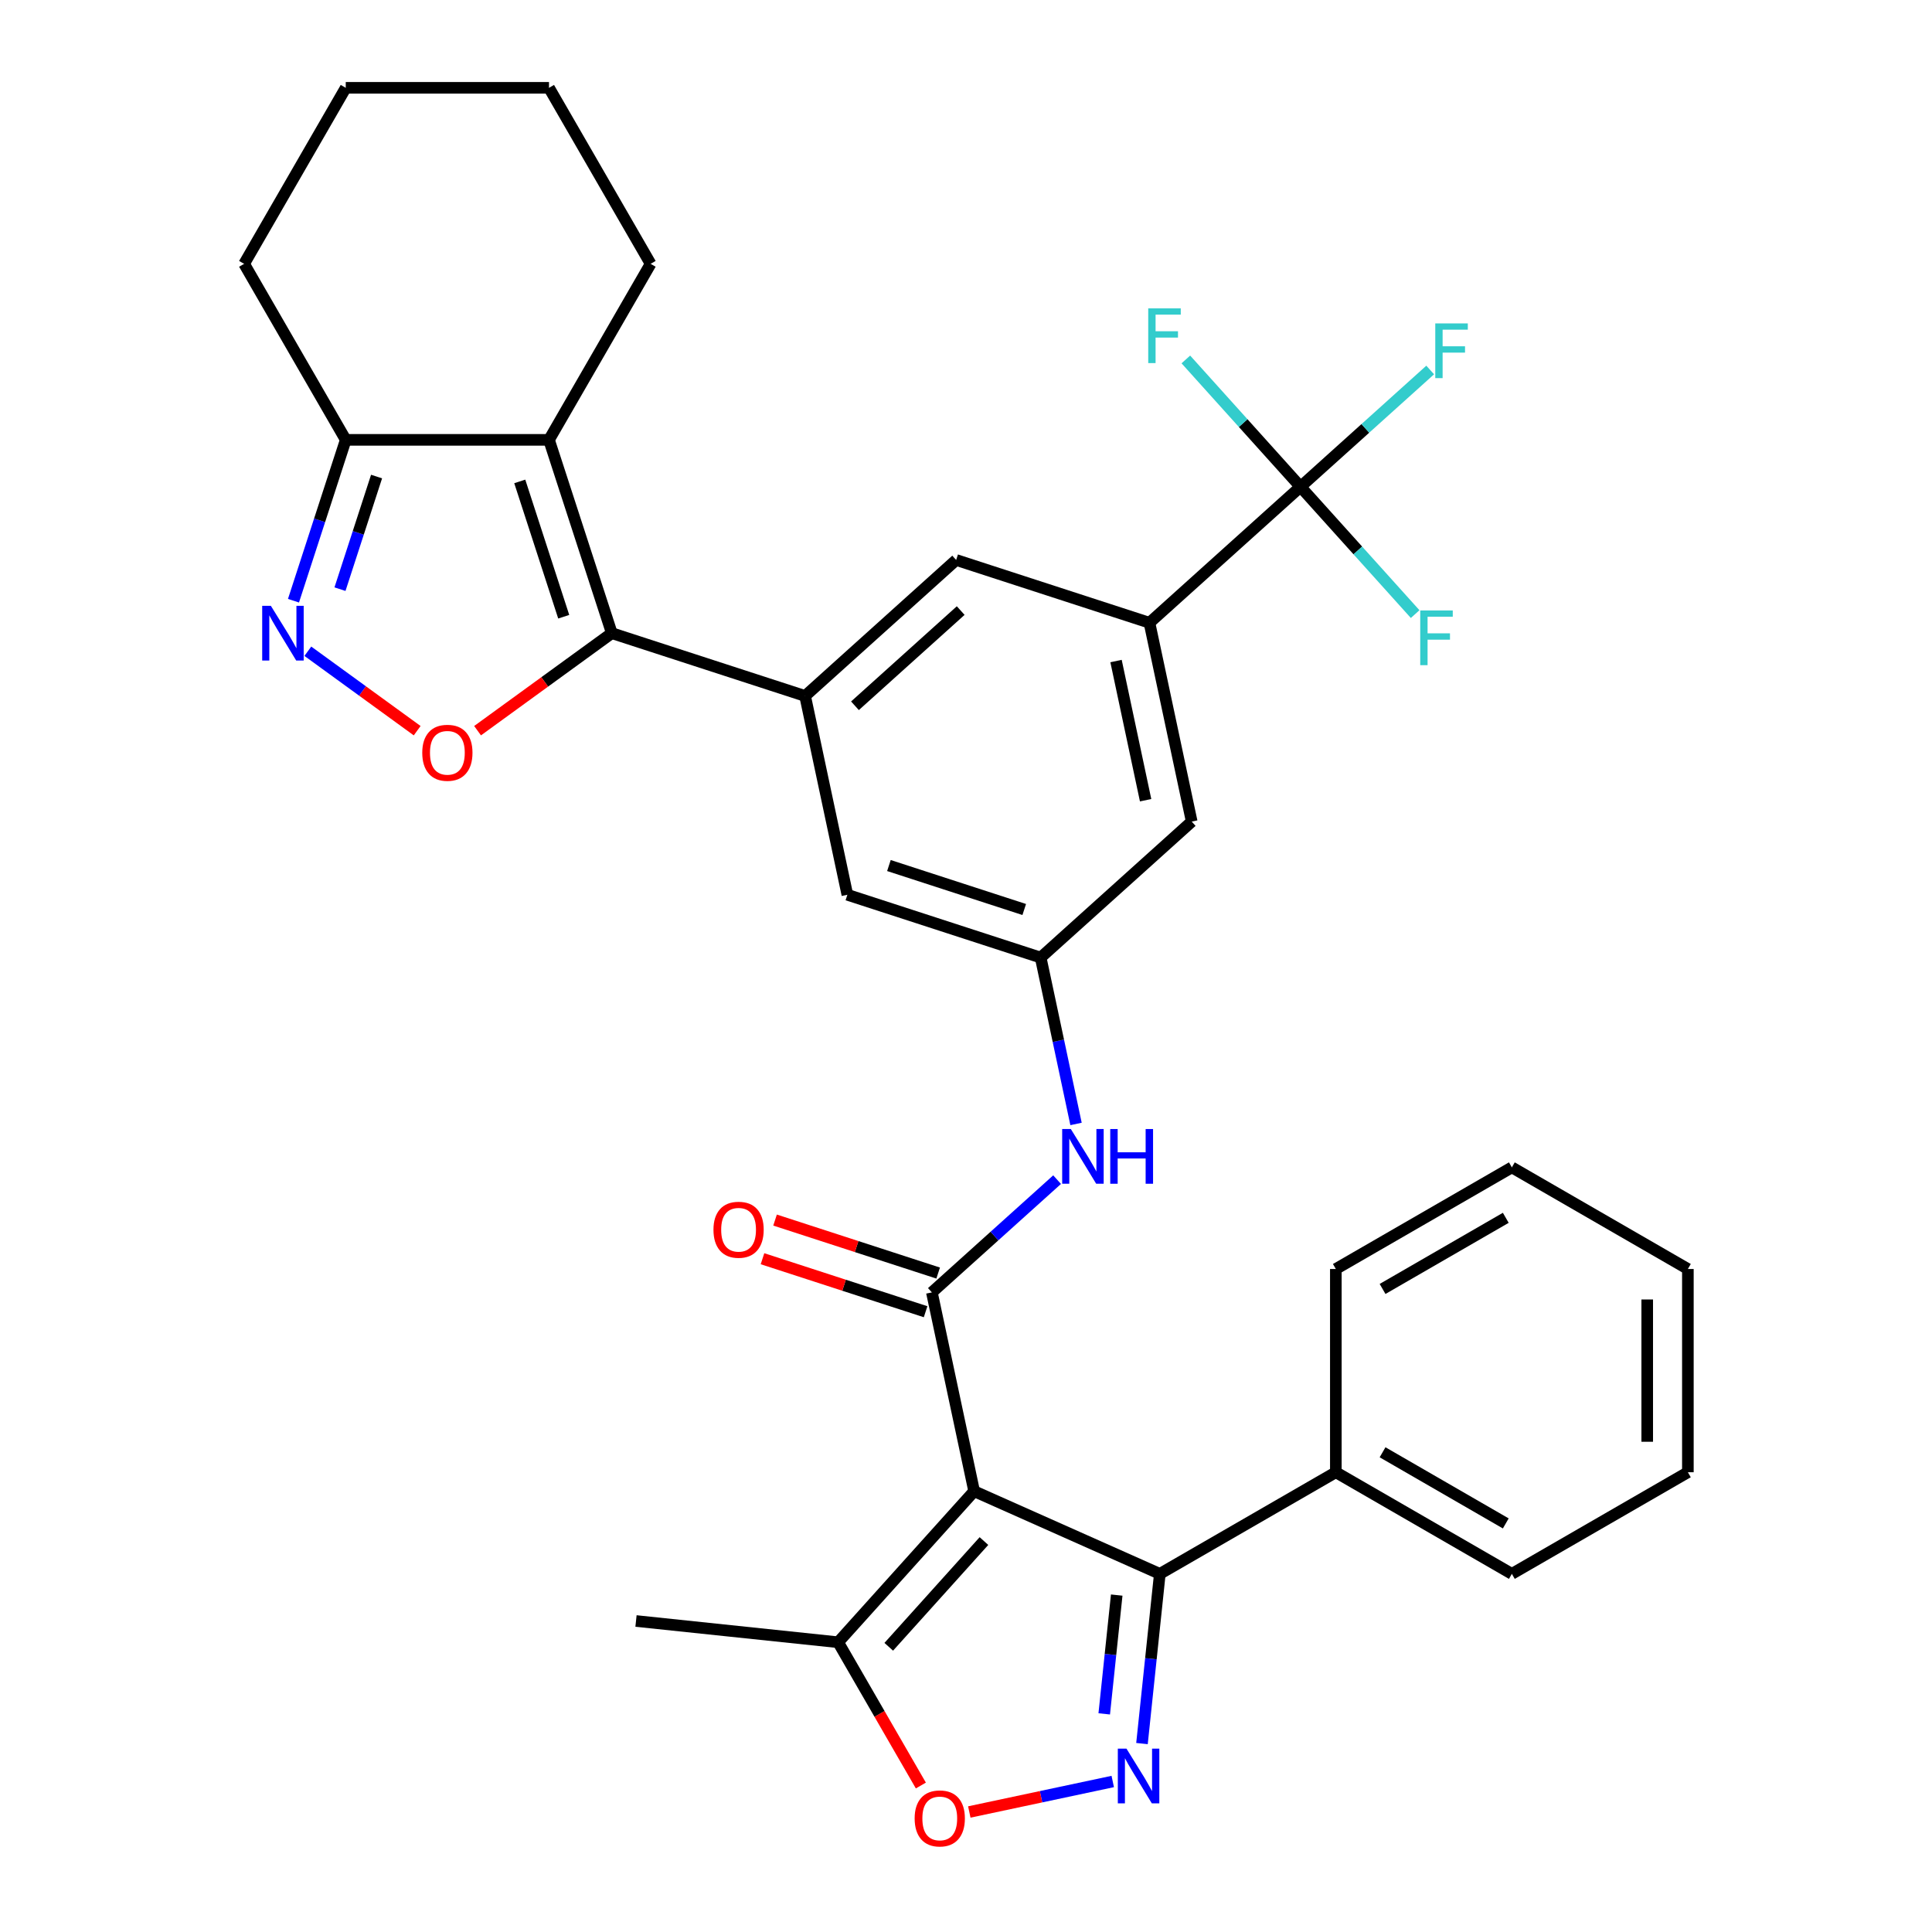 <?xml version='1.0' encoding='iso-8859-1'?>
<svg version='1.1' baseProfile='full'
              xmlns='http://www.w3.org/2000/svg'
                      xmlns:rdkit='http://www.rdkit.org/xml'
                      xmlns:xlink='http://www.w3.org/1999/xlink'
                  xml:space='preserve'
width='1000px' height='1000px' viewBox='0 0 1000 1000'>
<!-- END OF HEADER -->
<rect style='opacity:1.0;fill:#FFFFFF;stroke:none' width='1000' height='1000' x='0' y='0'> </rect>
<path class='bond-1' d='M 504.213,771.843 L 482.341,668.94' style='fill:none;fill-rule:evenodd;stroke:#000000;stroke-width:6px;stroke-linecap:butt;stroke-linejoin:miter;stroke-opacity:1' />
<path class='bond-3' d='M 504.213,771.843 L 600.32,814.632' style='fill:none;fill-rule:evenodd;stroke:#000000;stroke-width:6px;stroke-linecap:butt;stroke-linejoin:miter;stroke-opacity:1' />
<path class='bond-10' d='M 504.213,771.843 L 433.82,850.023' style='fill:none;fill-rule:evenodd;stroke:#000000;stroke-width:6px;stroke-linecap:butt;stroke-linejoin:miter;stroke-opacity:1' />
<path class='bond-10' d='M 509.29,797.648 L 460.015,852.374' style='fill:none;fill-rule:evenodd;stroke:#000000;stroke-width:6px;stroke-linecap:butt;stroke-linejoin:miter;stroke-opacity:1' />
<path class='bond-0' d='M 316.67,327.722 L 416.723,360.231' style='fill:none;fill-rule:evenodd;stroke:#000000;stroke-width:6px;stroke-linecap:butt;stroke-linejoin:miter;stroke-opacity:1' />
<path class='bond-4' d='M 316.67,327.722 L 284.161,227.669' style='fill:none;fill-rule:evenodd;stroke:#000000;stroke-width:6px;stroke-linecap:butt;stroke-linejoin:miter;stroke-opacity:1' />
<path class='bond-4' d='M 291.783,319.216 L 269.026,249.179' style='fill:none;fill-rule:evenodd;stroke:#000000;stroke-width:6px;stroke-linecap:butt;stroke-linejoin:miter;stroke-opacity:1' />
<path class='bond-5' d='M 316.67,327.722 L 281.93,352.962' style='fill:none;fill-rule:evenodd;stroke:#000000;stroke-width:6px;stroke-linecap:butt;stroke-linejoin:miter;stroke-opacity:1' />
<path class='bond-5' d='M 281.93,352.962 L 247.19,378.202' style='fill:none;fill-rule:evenodd;stroke:#FF0000;stroke-width:6px;stroke-linecap:butt;stroke-linejoin:miter;stroke-opacity:1' />
<path class='bond-13' d='M 482.341,668.94 L 514.746,639.762' style='fill:none;fill-rule:evenodd;stroke:#000000;stroke-width:6px;stroke-linecap:butt;stroke-linejoin:miter;stroke-opacity:1' />
<path class='bond-13' d='M 514.746,639.762 L 547.151,610.585' style='fill:none;fill-rule:evenodd;stroke:#0000FF;stroke-width:6px;stroke-linecap:butt;stroke-linejoin:miter;stroke-opacity:1' />
<path class='bond-18' d='M 485.591,658.935 L 443.38,645.219' style='fill:none;fill-rule:evenodd;stroke:#000000;stroke-width:6px;stroke-linecap:butt;stroke-linejoin:miter;stroke-opacity:1' />
<path class='bond-18' d='M 443.38,645.219 L 401.169,631.504' style='fill:none;fill-rule:evenodd;stroke:#FF0000;stroke-width:6px;stroke-linecap:butt;stroke-linejoin:miter;stroke-opacity:1' />
<path class='bond-18' d='M 479.09,678.945 L 436.878,665.23' style='fill:none;fill-rule:evenodd;stroke:#000000;stroke-width:6px;stroke-linecap:butt;stroke-linejoin:miter;stroke-opacity:1' />
<path class='bond-18' d='M 436.878,665.23 L 394.667,651.514' style='fill:none;fill-rule:evenodd;stroke:#FF0000;stroke-width:6px;stroke-linecap:butt;stroke-linejoin:miter;stroke-opacity:1' />
<path class='bond-2' d='M 591.088,902.467 L 595.704,858.55' style='fill:none;fill-rule:evenodd;stroke:#0000FF;stroke-width:6px;stroke-linecap:butt;stroke-linejoin:miter;stroke-opacity:1' />
<path class='bond-2' d='M 595.704,858.55 L 600.32,814.632' style='fill:none;fill-rule:evenodd;stroke:#000000;stroke-width:6px;stroke-linecap:butt;stroke-linejoin:miter;stroke-opacity:1' />
<path class='bond-2' d='M 571.548,887.093 L 574.779,856.35' style='fill:none;fill-rule:evenodd;stroke:#0000FF;stroke-width:6px;stroke-linecap:butt;stroke-linejoin:miter;stroke-opacity:1' />
<path class='bond-2' d='M 574.779,856.35 L 578.01,825.608' style='fill:none;fill-rule:evenodd;stroke:#000000;stroke-width:6px;stroke-linecap:butt;stroke-linejoin:miter;stroke-opacity:1' />
<path class='bond-33' d='M 575.953,922.099 L 538.831,929.99' style='fill:none;fill-rule:evenodd;stroke:#0000FF;stroke-width:6px;stroke-linecap:butt;stroke-linejoin:miter;stroke-opacity:1' />
<path class='bond-33' d='M 538.831,929.99 L 501.709,937.881' style='fill:none;fill-rule:evenodd;stroke:#FF0000;stroke-width:6px;stroke-linecap:butt;stroke-linejoin:miter;stroke-opacity:1' />
<path class='bond-19' d='M 600.32,814.632 L 691.427,762.031' style='fill:none;fill-rule:evenodd;stroke:#000000;stroke-width:6px;stroke-linecap:butt;stroke-linejoin:miter;stroke-opacity:1' />
<path class='bond-12' d='M 284.161,227.669 L 178.959,227.669' style='fill:none;fill-rule:evenodd;stroke:#000000;stroke-width:6px;stroke-linecap:butt;stroke-linejoin:miter;stroke-opacity:1' />
<path class='bond-23' d='M 284.161,227.669 L 336.761,136.562' style='fill:none;fill-rule:evenodd;stroke:#000000;stroke-width:6px;stroke-linecap:butt;stroke-linejoin:miter;stroke-opacity:1' />
<path class='bond-6' d='M 215.93,378.202 L 187.633,357.644' style='fill:none;fill-rule:evenodd;stroke:#FF0000;stroke-width:6px;stroke-linecap:butt;stroke-linejoin:miter;stroke-opacity:1' />
<path class='bond-6' d='M 187.633,357.644 L 159.337,337.085' style='fill:none;fill-rule:evenodd;stroke:#0000FF;stroke-width:6px;stroke-linecap:butt;stroke-linejoin:miter;stroke-opacity:1' />
<path class='bond-36' d='M 151.905,310.932 L 165.432,269.301' style='fill:none;fill-rule:evenodd;stroke:#0000FF;stroke-width:6px;stroke-linecap:butt;stroke-linejoin:miter;stroke-opacity:1' />
<path class='bond-36' d='M 165.432,269.301 L 178.959,227.669' style='fill:none;fill-rule:evenodd;stroke:#000000;stroke-width:6px;stroke-linecap:butt;stroke-linejoin:miter;stroke-opacity:1' />
<path class='bond-36' d='M 175.974,304.945 L 185.443,275.803' style='fill:none;fill-rule:evenodd;stroke:#0000FF;stroke-width:6px;stroke-linecap:butt;stroke-linejoin:miter;stroke-opacity:1' />
<path class='bond-36' d='M 185.443,275.803 L 194.911,246.661' style='fill:none;fill-rule:evenodd;stroke:#000000;stroke-width:6px;stroke-linecap:butt;stroke-linejoin:miter;stroke-opacity:1' />
<path class='bond-7' d='M 416.723,360.231 L 438.595,463.134' style='fill:none;fill-rule:evenodd;stroke:#000000;stroke-width:6px;stroke-linecap:butt;stroke-linejoin:miter;stroke-opacity:1' />
<path class='bond-14' d='M 416.723,360.231 L 494.903,289.838' style='fill:none;fill-rule:evenodd;stroke:#000000;stroke-width:6px;stroke-linecap:butt;stroke-linejoin:miter;stroke-opacity:1' />
<path class='bond-14' d='M 442.528,365.308 L 497.254,316.033' style='fill:none;fill-rule:evenodd;stroke:#000000;stroke-width:6px;stroke-linecap:butt;stroke-linejoin:miter;stroke-opacity:1' />
<path class='bond-8' d='M 673.136,251.953 L 594.956,322.347' style='fill:none;fill-rule:evenodd;stroke:#000000;stroke-width:6px;stroke-linecap:butt;stroke-linejoin:miter;stroke-opacity:1' />
<path class='bond-20' d='M 673.136,251.953 L 706.701,221.731' style='fill:none;fill-rule:evenodd;stroke:#000000;stroke-width:6px;stroke-linecap:butt;stroke-linejoin:miter;stroke-opacity:1' />
<path class='bond-20' d='M 706.701,221.731 L 740.266,191.509' style='fill:none;fill-rule:evenodd;stroke:#33CCCC;stroke-width:6px;stroke-linecap:butt;stroke-linejoin:miter;stroke-opacity:1' />
<path class='bond-21' d='M 673.136,251.953 L 702.807,284.907' style='fill:none;fill-rule:evenodd;stroke:#000000;stroke-width:6px;stroke-linecap:butt;stroke-linejoin:miter;stroke-opacity:1' />
<path class='bond-21' d='M 702.807,284.907 L 732.479,317.861' style='fill:none;fill-rule:evenodd;stroke:#33CCCC;stroke-width:6px;stroke-linecap:butt;stroke-linejoin:miter;stroke-opacity:1' />
<path class='bond-22' d='M 673.136,251.953 L 643.464,218.999' style='fill:none;fill-rule:evenodd;stroke:#000000;stroke-width:6px;stroke-linecap:butt;stroke-linejoin:miter;stroke-opacity:1' />
<path class='bond-22' d='M 643.464,218.999 L 613.792,186.045' style='fill:none;fill-rule:evenodd;stroke:#33CCCC;stroke-width:6px;stroke-linecap:butt;stroke-linejoin:miter;stroke-opacity:1' />
<path class='bond-9' d='M 476.634,924.18 L 455.227,887.101' style='fill:none;fill-rule:evenodd;stroke:#FF0000;stroke-width:6px;stroke-linecap:butt;stroke-linejoin:miter;stroke-opacity:1' />
<path class='bond-9' d='M 455.227,887.101 L 433.82,850.023' style='fill:none;fill-rule:evenodd;stroke:#000000;stroke-width:6px;stroke-linecap:butt;stroke-linejoin:miter;stroke-opacity:1' />
<path class='bond-24' d='M 433.82,850.023 L 329.194,839.026' style='fill:none;fill-rule:evenodd;stroke:#000000;stroke-width:6px;stroke-linecap:butt;stroke-linejoin:miter;stroke-opacity:1' />
<path class='bond-11' d='M 594.956,322.347 L 616.828,425.25' style='fill:none;fill-rule:evenodd;stroke:#000000;stroke-width:6px;stroke-linecap:butt;stroke-linejoin:miter;stroke-opacity:1' />
<path class='bond-11' d='M 577.656,342.157 L 592.967,414.189' style='fill:none;fill-rule:evenodd;stroke:#000000;stroke-width:6px;stroke-linecap:butt;stroke-linejoin:miter;stroke-opacity:1' />
<path class='bond-35' d='M 594.956,322.347 L 494.903,289.838' style='fill:none;fill-rule:evenodd;stroke:#000000;stroke-width:6px;stroke-linecap:butt;stroke-linejoin:miter;stroke-opacity:1' />
<path class='bond-25' d='M 178.959,227.669 L 126.358,136.562' style='fill:none;fill-rule:evenodd;stroke:#000000;stroke-width:6px;stroke-linecap:butt;stroke-linejoin:miter;stroke-opacity:1' />
<path class='bond-15' d='M 556.952,581.756 L 547.8,538.7' style='fill:none;fill-rule:evenodd;stroke:#0000FF;stroke-width:6px;stroke-linecap:butt;stroke-linejoin:miter;stroke-opacity:1' />
<path class='bond-15' d='M 547.8,538.7 L 538.648,495.643' style='fill:none;fill-rule:evenodd;stroke:#000000;stroke-width:6px;stroke-linecap:butt;stroke-linejoin:miter;stroke-opacity:1' />
<path class='bond-16' d='M 538.648,495.643 L 438.595,463.134' style='fill:none;fill-rule:evenodd;stroke:#000000;stroke-width:6px;stroke-linecap:butt;stroke-linejoin:miter;stroke-opacity:1' />
<path class='bond-16' d='M 530.142,470.756 L 460.105,448' style='fill:none;fill-rule:evenodd;stroke:#000000;stroke-width:6px;stroke-linecap:butt;stroke-linejoin:miter;stroke-opacity:1' />
<path class='bond-17' d='M 538.648,495.643 L 616.828,425.25' style='fill:none;fill-rule:evenodd;stroke:#000000;stroke-width:6px;stroke-linecap:butt;stroke-linejoin:miter;stroke-opacity:1' />
<path class='bond-26' d='M 691.427,762.031 L 782.535,814.632' style='fill:none;fill-rule:evenodd;stroke:#000000;stroke-width:6px;stroke-linecap:butt;stroke-linejoin:miter;stroke-opacity:1' />
<path class='bond-26' d='M 715.614,751.7 L 779.389,788.52' style='fill:none;fill-rule:evenodd;stroke:#000000;stroke-width:6px;stroke-linecap:butt;stroke-linejoin:miter;stroke-opacity:1' />
<path class='bond-27' d='M 691.427,762.031 L 691.427,656.829' style='fill:none;fill-rule:evenodd;stroke:#000000;stroke-width:6px;stroke-linecap:butt;stroke-linejoin:miter;stroke-opacity:1' />
<path class='bond-28' d='M 336.761,136.562 L 284.161,45.455' style='fill:none;fill-rule:evenodd;stroke:#000000;stroke-width:6px;stroke-linecap:butt;stroke-linejoin:miter;stroke-opacity:1' />
<path class='bond-37' d='M 126.358,136.562 L 178.959,45.455' style='fill:none;fill-rule:evenodd;stroke:#000000;stroke-width:6px;stroke-linecap:butt;stroke-linejoin:miter;stroke-opacity:1' />
<path class='bond-30' d='M 782.535,814.632 L 873.642,762.031' style='fill:none;fill-rule:evenodd;stroke:#000000;stroke-width:6px;stroke-linecap:butt;stroke-linejoin:miter;stroke-opacity:1' />
<path class='bond-31' d='M 691.427,656.829 L 782.535,604.229' style='fill:none;fill-rule:evenodd;stroke:#000000;stroke-width:6px;stroke-linecap:butt;stroke-linejoin:miter;stroke-opacity:1' />
<path class='bond-31' d='M 715.614,667.161 L 779.389,630.34' style='fill:none;fill-rule:evenodd;stroke:#000000;stroke-width:6px;stroke-linecap:butt;stroke-linejoin:miter;stroke-opacity:1' />
<path class='bond-29' d='M 284.161,45.455 L 178.959,45.455' style='fill:none;fill-rule:evenodd;stroke:#000000;stroke-width:6px;stroke-linecap:butt;stroke-linejoin:miter;stroke-opacity:1' />
<path class='bond-34' d='M 873.642,762.031 L 873.642,656.829' style='fill:none;fill-rule:evenodd;stroke:#000000;stroke-width:6px;stroke-linecap:butt;stroke-linejoin:miter;stroke-opacity:1' />
<path class='bond-34' d='M 852.602,746.251 L 852.602,672.61' style='fill:none;fill-rule:evenodd;stroke:#000000;stroke-width:6px;stroke-linecap:butt;stroke-linejoin:miter;stroke-opacity:1' />
<path class='bond-32' d='M 782.535,604.229 L 873.642,656.829' style='fill:none;fill-rule:evenodd;stroke:#000000;stroke-width:6px;stroke-linecap:butt;stroke-linejoin:miter;stroke-opacity:1' />
<path  class='atom-3' d='M 583.063 905.097
L 592.343 920.097
Q 593.263 921.577, 594.743 924.257
Q 596.223 926.937, 596.303 927.097
L 596.303 905.097
L 600.063 905.097
L 600.063 933.417
L 596.183 933.417
L 586.223 917.017
Q 585.063 915.097, 583.823 912.897
Q 582.623 910.697, 582.263 910.017
L 582.263 933.417
L 578.583 933.417
L 578.583 905.097
L 583.063 905.097
' fill='#0000FF'/>
<path  class='atom-6' d='M 218.56 389.638
Q 218.56 382.838, 221.92 379.038
Q 225.28 375.238, 231.56 375.238
Q 237.84 375.238, 241.2 379.038
Q 244.56 382.838, 244.56 389.638
Q 244.56 396.518, 241.16 400.438
Q 237.76 404.318, 231.56 404.318
Q 225.32 404.318, 221.92 400.438
Q 218.56 396.558, 218.56 389.638
M 231.56 401.118
Q 235.88 401.118, 238.2 398.238
Q 240.56 395.318, 240.56 389.638
Q 240.56 384.078, 238.2 381.278
Q 235.88 378.438, 231.56 378.438
Q 227.24 378.438, 224.88 381.238
Q 222.56 384.038, 222.56 389.638
Q 222.56 395.358, 224.88 398.238
Q 227.24 401.118, 231.56 401.118
' fill='#FF0000'/>
<path  class='atom-7' d='M 140.19 313.562
L 149.47 328.562
Q 150.39 330.042, 151.87 332.722
Q 153.35 335.402, 153.43 335.562
L 153.43 313.562
L 157.19 313.562
L 157.19 341.882
L 153.31 341.882
L 143.35 325.482
Q 142.19 323.562, 140.95 321.362
Q 139.75 319.162, 139.39 318.482
L 139.39 341.882
L 135.71 341.882
L 135.71 313.562
L 140.19 313.562
' fill='#0000FF'/>
<path  class='atom-10' d='M 473.42 941.21
Q 473.42 934.41, 476.78 930.61
Q 480.14 926.81, 486.42 926.81
Q 492.7 926.81, 496.06 930.61
Q 499.42 934.41, 499.42 941.21
Q 499.42 948.09, 496.02 952.01
Q 492.62 955.89, 486.42 955.89
Q 480.18 955.89, 476.78 952.01
Q 473.42 948.13, 473.42 941.21
M 486.42 952.69
Q 490.74 952.69, 493.06 949.81
Q 495.42 946.89, 495.42 941.21
Q 495.42 935.65, 493.06 932.85
Q 490.74 930.01, 486.42 930.01
Q 482.1 930.01, 479.74 932.81
Q 477.42 935.61, 477.42 941.21
Q 477.42 946.93, 479.74 949.81
Q 482.1 952.69, 486.42 952.69
' fill='#FF0000'/>
<path  class='atom-14' d='M 554.261 584.386
L 563.541 599.386
Q 564.461 600.866, 565.941 603.546
Q 567.421 606.226, 567.501 606.386
L 567.501 584.386
L 571.261 584.386
L 571.261 612.706
L 567.381 612.706
L 557.421 596.306
Q 556.261 594.386, 555.021 592.186
Q 553.821 589.986, 553.461 589.306
L 553.461 612.706
L 549.781 612.706
L 549.781 584.386
L 554.261 584.386
' fill='#0000FF'/>
<path  class='atom-14' d='M 574.661 584.386
L 578.501 584.386
L 578.501 596.426
L 592.981 596.426
L 592.981 584.386
L 596.821 584.386
L 596.821 612.706
L 592.981 612.706
L 592.981 599.626
L 578.501 599.626
L 578.501 612.706
L 574.661 612.706
L 574.661 584.386
' fill='#0000FF'/>
<path  class='atom-19' d='M 369.288 636.511
Q 369.288 629.711, 372.648 625.911
Q 376.008 622.111, 382.288 622.111
Q 388.568 622.111, 391.928 625.911
Q 395.288 629.711, 395.288 636.511
Q 395.288 643.391, 391.888 647.311
Q 388.488 651.191, 382.288 651.191
Q 376.048 651.191, 372.648 647.311
Q 369.288 643.431, 369.288 636.511
M 382.288 647.991
Q 386.608 647.991, 388.928 645.111
Q 391.288 642.191, 391.288 636.511
Q 391.288 630.951, 388.928 628.151
Q 386.608 625.311, 382.288 625.311
Q 377.968 625.311, 375.608 628.111
Q 373.288 630.911, 373.288 636.511
Q 373.288 642.231, 375.608 645.111
Q 377.968 647.991, 382.288 647.991
' fill='#FF0000'/>
<path  class='atom-21' d='M 742.896 167.399
L 759.736 167.399
L 759.736 170.639
L 746.696 170.639
L 746.696 179.239
L 758.296 179.239
L 758.296 182.519
L 746.696 182.519
L 746.696 195.719
L 742.896 195.719
L 742.896 167.399
' fill='#33CCCC'/>
<path  class='atom-22' d='M 735.109 315.973
L 751.949 315.973
L 751.949 319.213
L 738.909 319.213
L 738.909 327.813
L 750.509 327.813
L 750.509 331.093
L 738.909 331.093
L 738.909 344.293
L 735.109 344.293
L 735.109 315.973
' fill='#33CCCC'/>
<path  class='atom-23' d='M 594.322 159.613
L 611.162 159.613
L 611.162 162.853
L 598.122 162.853
L 598.122 171.453
L 609.722 171.453
L 609.722 174.733
L 598.122 174.733
L 598.122 187.933
L 594.322 187.933
L 594.322 159.613
' fill='#33CCCC'/>
</svg>
